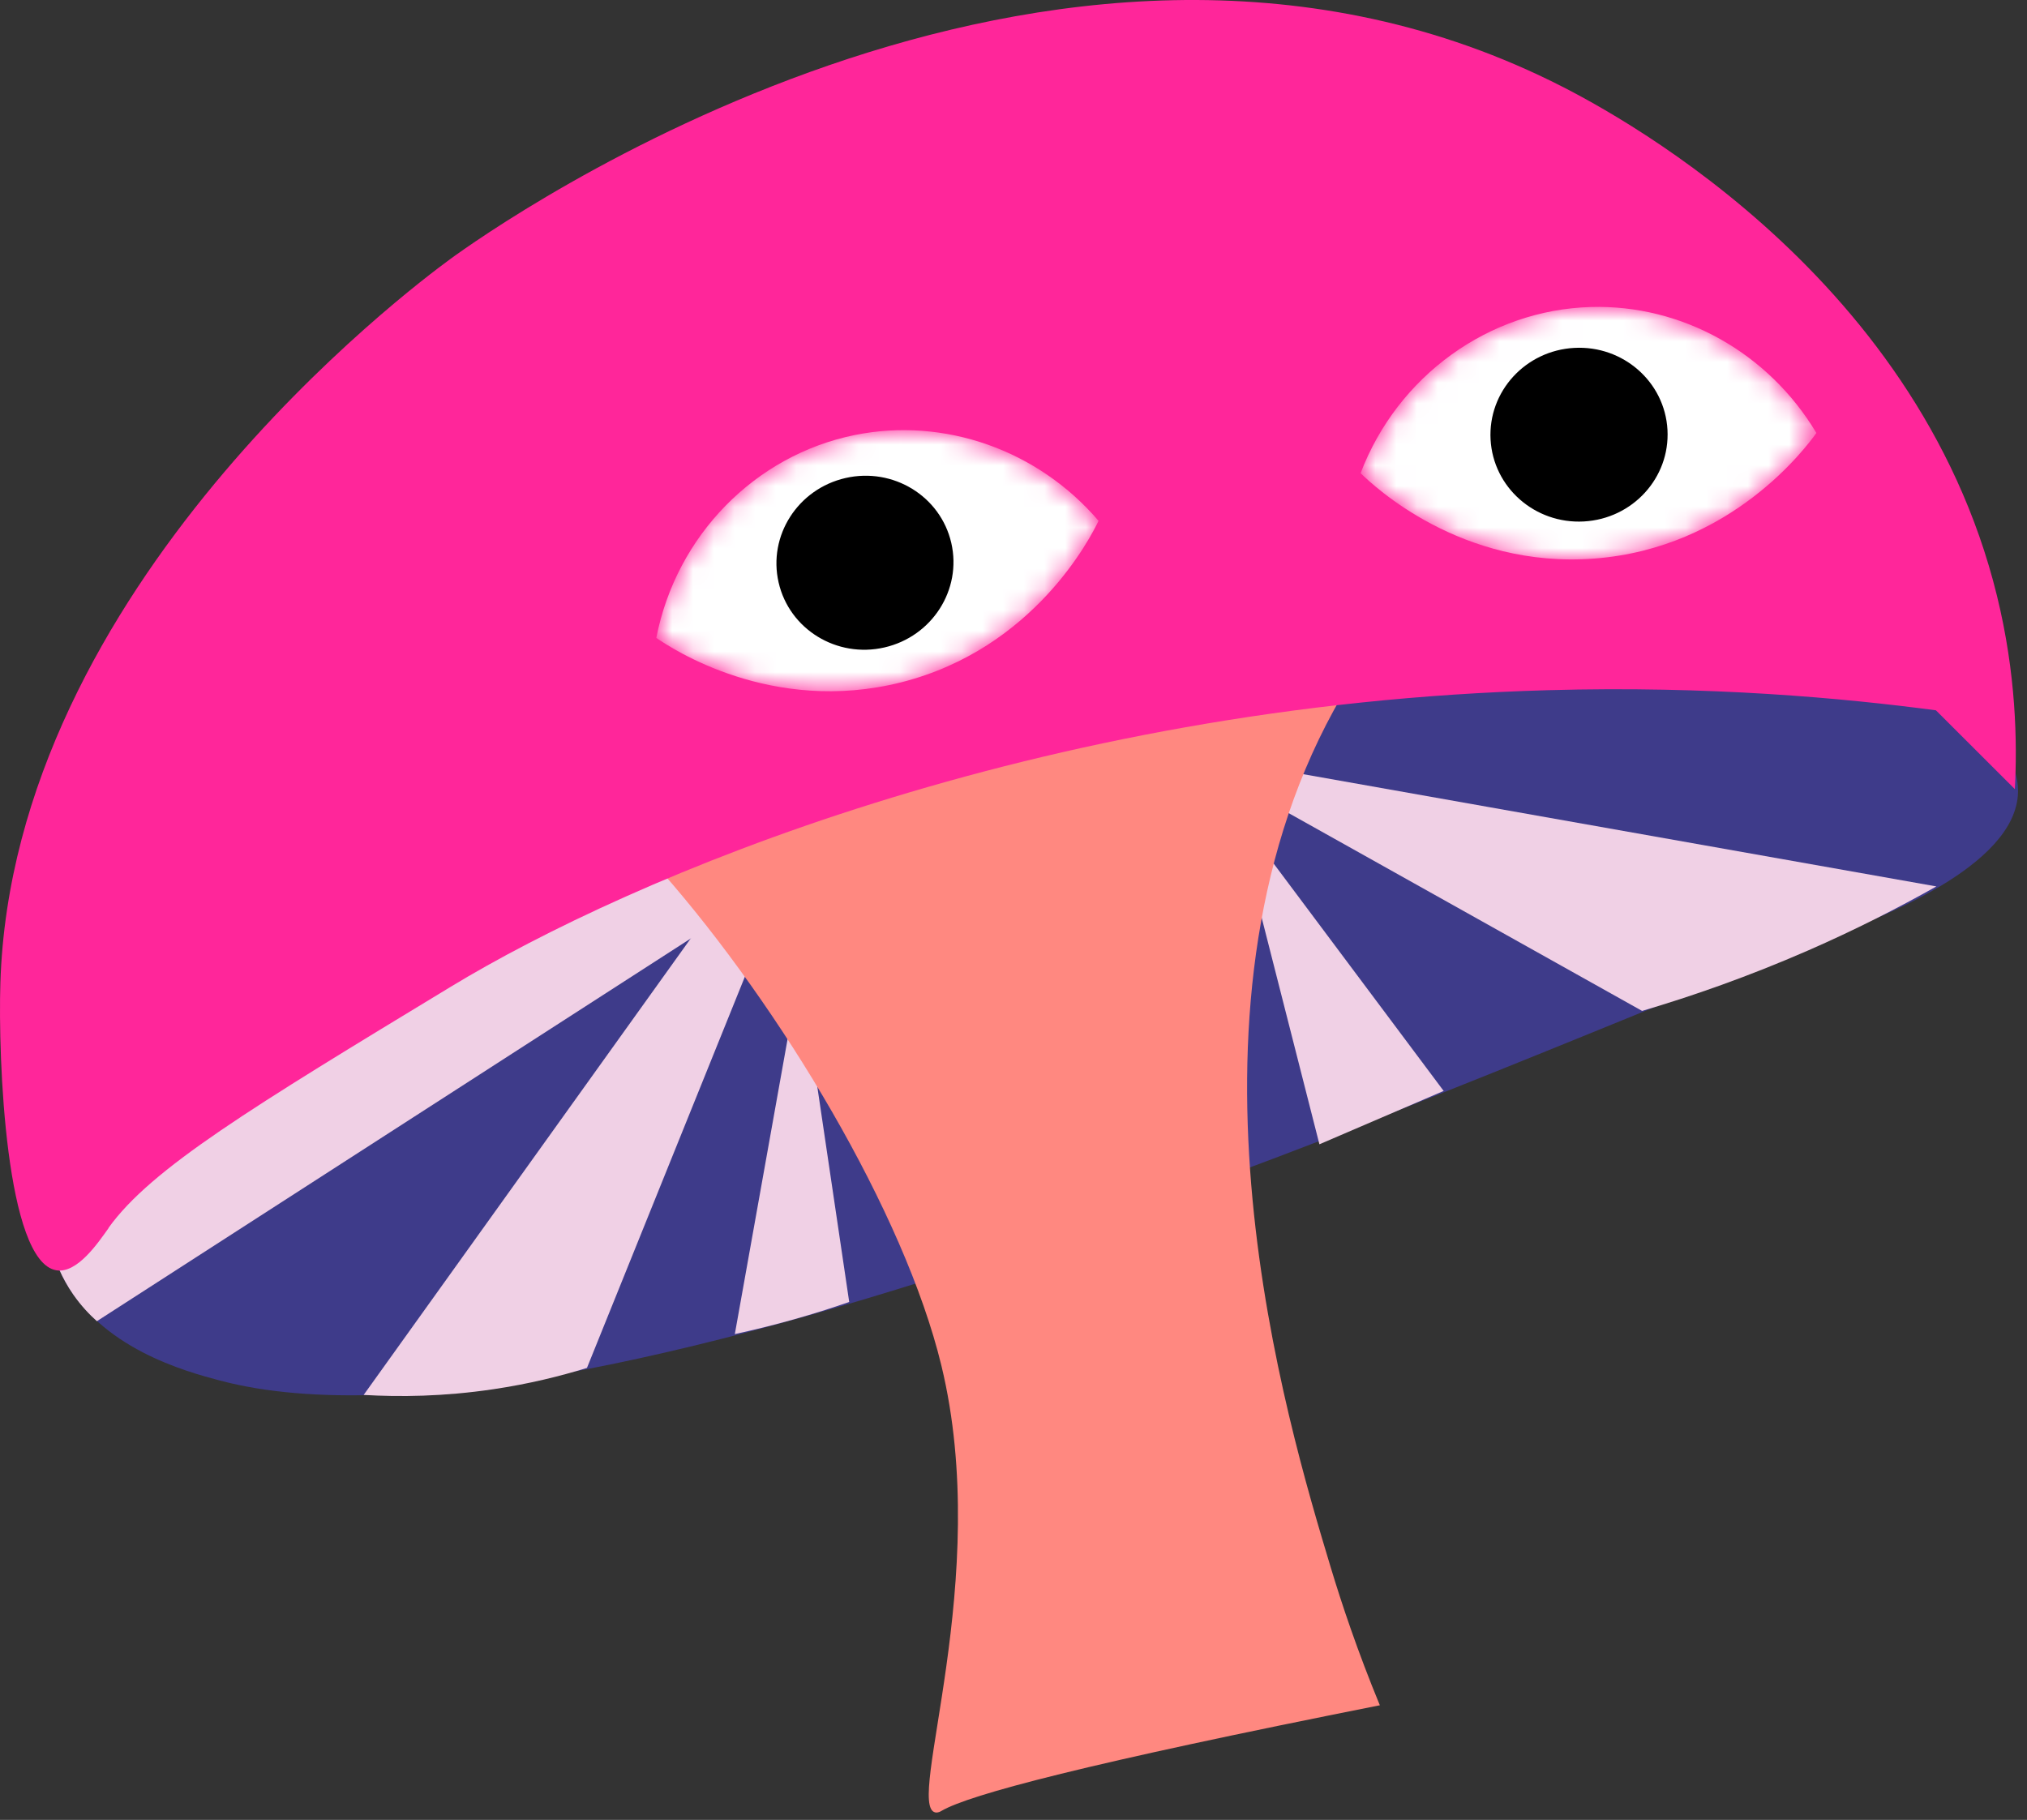 <svg width="98" height="88" viewBox="0 0 98 88" fill="none" xmlns="http://www.w3.org/2000/svg">
    <rect x="0" y="0" width="98" height="88" fill="#333333" stroke="none"/>
    <!-- Define masks for the eyes -->
    <defs>
        <mask id="leftEyeMask">
            <path id="leftEyeWhite" d="M31.731 30.842C32.697 25.896 36.503 22.014 41.321 21.036C45.657 20.157 50.183 21.759 53.112 25.185C52.75 25.937 50.026 31.364 43.563 32.995C37.297 34.572 32.447 31.339 31.727 30.842H31.731Z" fill="white">
                <animate 
                    attributeName="d" 
                    dur="30s"
                    repeatCount="indefinite"
                    keyTimes="0; 0.96; 0.97; 0.98; 0.99; 1"
                    values="
                        M31.731 30.842C32.697 25.896 36.503 22.014 41.321 21.036C45.657 20.157 50.183 21.759 53.112 25.185C52.75 25.937 50.026 31.364 43.563 32.995C37.297 34.572 32.447 31.339 31.727 30.842H31.731Z;
                        M31.731 30.842C32.697 25.896 36.503 22.014 41.321 21.036C45.657 20.157 50.183 21.759 53.112 25.185C52.75 25.937 50.026 31.364 43.563 32.995C37.297 34.572 32.447 31.339 31.727 30.842H31.731Z;
                        M31.731 26.842C32.697 26.896 36.503 26.014 41.321 26.036C45.657 26.157 50.183 26.759 53.112 26.185C52.75 26.937 50.026 27.364 43.563 26.995C37.297 26.572 32.447 26.339 31.727 26.842H31.731Z;
                        M31.731 30.842C32.697 25.896 36.503 22.014 41.321 21.036C45.657 20.157 50.183 21.759 53.112 25.185C52.75 25.937 50.026 31.364 43.563 32.995C37.297 34.572 32.447 31.339 31.727 30.842H31.731Z;
                        M31.731 26.842C32.697 26.896 36.503 26.014 41.321 26.036C45.657 26.157 50.183 26.759 53.112 26.185C52.75 26.937 50.026 27.364 43.563 26.995C37.297 26.572 32.447 26.339 31.727 26.842H31.731Z;
                        M31.731 30.842C32.697 25.896 36.503 22.014 41.321 21.036C45.657 20.157 50.183 21.759 53.112 25.185C52.75 25.937 50.026 31.364 43.563 32.995C37.297 34.572 32.447 31.339 31.727 30.842H31.731Z"
                />
            </path>
        </mask>
        <mask id="rightEyeMask">
            <path id="rightEyeWhite" d="M65.781 22.88C67.575 18.168 71.99 14.989 76.902 14.845C81.325 14.713 85.509 17.063 87.817 20.937C87.331 21.615 83.723 26.504 77.079 27.009C70.636 27.502 66.407 23.488 65.781 22.88Z" fill="white">
                <animate 
                    attributeName="d" 
                    dur="30s"
                    repeatCount="indefinite"
                    keyTimes="0; 0.96; 0.97; 0.98; 0.99; 1"   
                    values="
                        M65.781 22.88C67.575 18.168 71.99 14.989 76.902 14.845C81.325 14.713 85.509 17.063 87.817 20.937C87.331 21.615 83.723 26.504 77.079 27.009C70.636 27.502 66.407 23.488 65.781 22.88Z;
                        M65.781 22.88C67.575 18.168 71.99 14.989 76.902 14.845C81.325 14.713 85.509 17.063 87.817 20.937C87.331 21.615 83.723 26.504 77.079 27.009C70.636 27.502 66.407 23.488 65.781 22.88Z;
                        M65.781 21.88C67.575 21.168 71.99 20.989 76.902 20.845C81.325 20.713 85.509 21.063 87.817 20.937C87.331 21.615 83.723 21.504 77.079 21.009C70.636 20.502 66.407 21.488 65.781 21.88Z;
                        M65.781 22.88C67.575 18.168 71.99 14.989 76.902 14.845C81.325 14.713 85.509 17.063 87.817 20.937C87.331 21.615 83.723 26.504 77.079 27.009C70.636 27.502 66.407 23.488 65.781 22.88Z;
                        M65.781 21.88C67.575 21.168 71.99 20.989 76.902 20.845C81.325 20.713 85.509 21.063 87.817 20.937C87.331 21.615 83.723 21.504 77.079 21.009C70.636 20.502 66.407 21.488 65.781 21.88Z;
                        M65.781 22.88C67.575 18.168 71.99 14.989 76.902 14.845C81.325 14.713 85.509 17.063 87.817 20.937C87.331 21.615 83.723 26.504 77.079 27.009C70.636 27.502 66.407 23.488 65.781 22.88Z"
                />
            </path>
        </mask>
    </defs>

    <!-- Base paths -->
    <path d="M2.643 54.949C1.631 58.983 3.018 61.715 3.018 61.715C4.795 65.202 9.012 66.324 10.621 66.751C28.579 71.525 73.156 51.153 88.33 45.356C90.666 44.465 97.492 41.934 97.566 38.298C97.582 37.472 97.245 36.852 97.122 36.626C95.891 34.367 86.651 23.62 68.409 20.945C33.648 15.855 4.955 45.746 2.643 54.953V54.949Z" fill="#3E3B8A"/>
    <path d="M63.79 55.331L60.363 41.876L61.207 41.26L69.797 52.751L63.79 55.331Z" fill="#F0D0E5"/>
    <path d="M2.883 61.431C3.039 61.776 3.249 62.175 3.537 62.59C3.928 63.152 4.339 63.576 4.685 63.884L35.377 44.103L31.662 38.471C26.416 41.227 20.175 45.114 13.773 50.561C9.396 54.287 5.796 58.021 2.879 61.427L2.883 61.431Z" fill="#F0D0E5"/>
    <path d="M28.378 66.143C27.082 66.546 25.564 66.92 23.852 67.174C21.453 67.532 19.322 67.552 17.582 67.45L33.952 44.6L36.939 44.933L28.378 66.143Z" fill="#F0D0E5"/>
    <path d="M35.527 64.508C36.432 64.311 37.387 64.077 38.379 63.797C39.325 63.53 40.218 63.247 41.057 62.955L39.399 51.765L38.169 49.731L35.527 64.508Z" fill="#F0D0E5"/>
    <path d="M61.766 39.017L79.391 48.881C81.835 48.162 84.542 47.213 87.414 45.96C89.705 44.958 91.775 43.902 93.618 42.862L62.132 37.279L61.762 39.017H61.766Z" fill="#F0D0E5"/>
    <path d="M45.216 87.637C45.351 87.665 45.471 87.592 45.52 87.563C46.857 86.778 52.543 85.266 66.712 82.457C65.63 79.835 64.869 77.551 64.338 75.793C62.207 68.719 56.336 49.234 64.486 34.342C66.025 31.528 67.296 30.287 66.712 28.866C64.528 23.566 42.36 29.802 37.802 31.088C33.391 32.329 29.931 33.619 29.351 36.269C28.829 38.643 30.943 40.964 32.021 42.188C37.728 48.692 43.718 58.625 45.512 66.024C48.009 76.315 43.755 87.316 45.216 87.637Z" fill="#FF8880"/>
    <path d="M5.247 59.373C7.309 56.497 12.139 53.568 21.799 47.71C30.443 42.468 50.051 34.059 74.855 33.373C82.639 33.155 89.111 33.751 93.596 34.346L97.413 38.158C97.533 35.879 97.475 32.588 96.549 28.812C92.657 12.926 77.489 5.141 74.995 3.921C50.693 -8.009 23.938 10.938 21.762 12.532C19.787 13.978 0.615 28.369 0.018 47.533C-0.097 51.194 0.281 61.012 2.721 61.423C3.733 61.595 4.75 60.084 5.251 59.381L5.247 59.373Z" fill="#ff269a"/>
    
    <!-- Left eye group with mask -->
    <g mask="url(#leftEyeMask)">
        <path d="M31.731 30.842C32.697 25.896 36.503 22.014 41.321 21.036C45.657 20.157 50.183 21.759 53.112 25.185C52.75 25.937 50.026 31.364 43.563 32.995C37.297 34.572 32.447 31.339 31.727 30.842H31.731Z" fill="white"/>
        <path d="M42.758 31.307C45.064 30.779 46.512 28.517 45.993 26.255C45.473 23.993 43.183 22.587 40.878 23.114C38.572 23.642 37.124 25.904 37.644 28.166C38.163 30.428 40.453 31.835 42.758 31.307Z" fill="black"/>
    </g>
    
    <!-- Right eye group with mask -->
    <g mask="url(#rightEyeMask)">
        <path d="M65.781 22.88C67.575 18.168 71.99 14.989 76.902 14.845C81.325 14.713 85.509 17.063 87.817 20.937C87.331 21.615 83.723 26.504 77.079 27.009C70.636 27.502 66.407 23.488 65.781 22.88Z" fill="white"/>
        <path d="M76.571 25.215C78.933 25.086 80.745 23.103 80.618 20.785C80.492 18.468 78.474 16.693 76.112 16.822C73.751 16.95 71.939 18.933 72.065 21.251C72.192 23.569 74.209 25.343 76.571 25.215Z" fill="black"/>
    </g>
</svg>